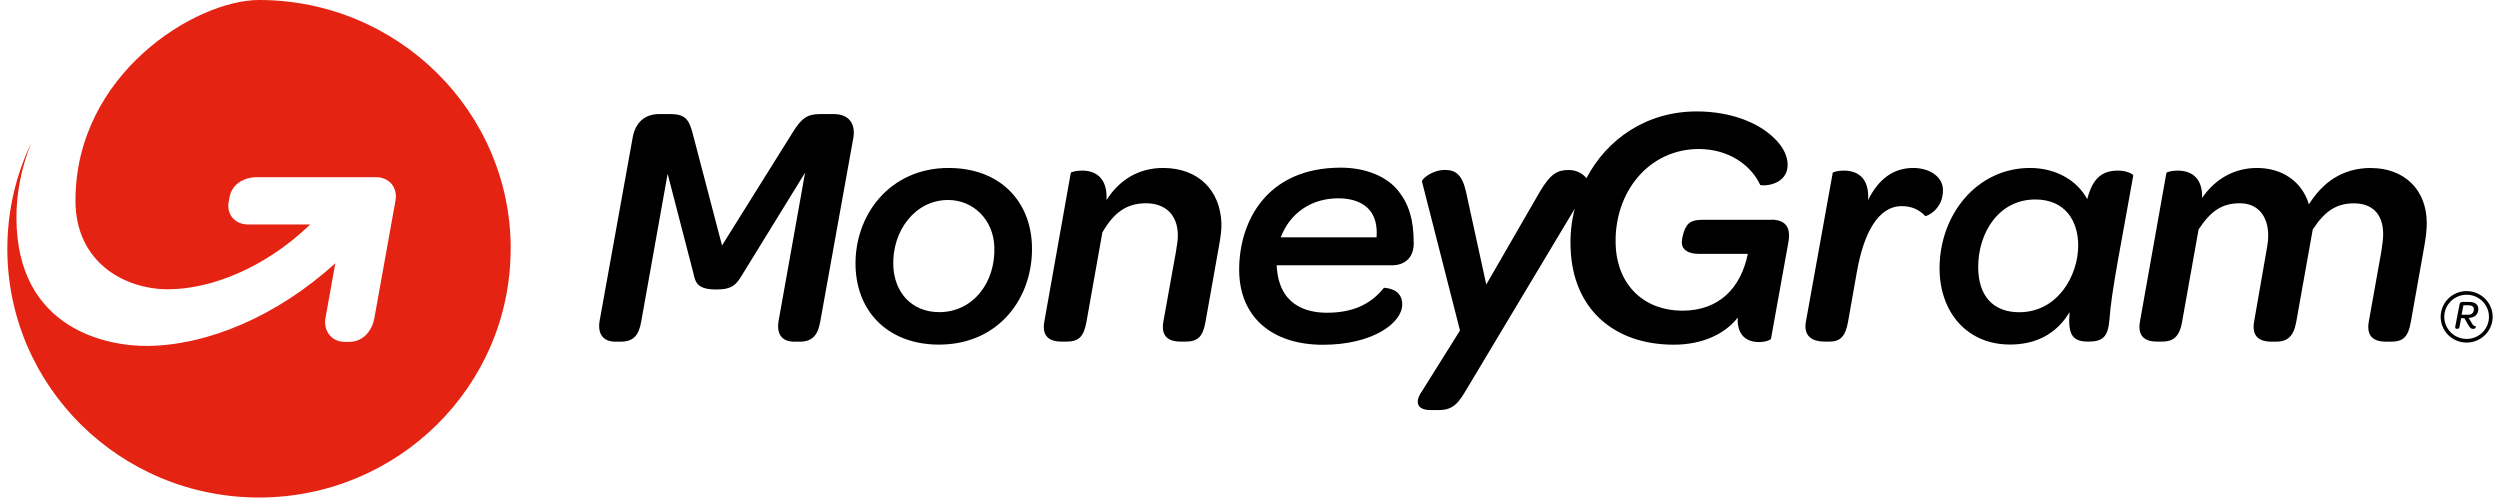 <svg xmlns="http://www.w3.org/2000/svg" fill="none" viewBox="0 0 201 40" height="40" width="201">
<g clip-path="url(#clip0_2560_56402)">
<path fill="black" d="M67.032 9.171H65.962C64.921 9.171 64.469 9.477 63.761 10.6L58.05 19.736L55.683 10.694C55.397 9.618 55.088 9.171 53.904 9.171H53C51.84 9.171 51.079 9.853 50.865 11.07L48.212 25.785C48.022 26.884 48.521 27.472 49.491 27.472H49.889C50.912 27.472 51.358 26.979 51.549 25.879L53.678 13.974L55.742 21.94C55.909 22.74 56.075 23.275 57.616 23.275C58.919 23.275 59.228 22.828 59.68 22.081L64.73 13.88L62.601 25.785C62.41 26.908 62.91 27.472 63.856 27.472H64.284C65.307 27.472 65.753 26.955 65.944 25.879L68.603 11.117C68.817 9.947 68.246 9.171 67.038 9.171H67.032Z"></path>
<path fill="black" d="M82.968 19.712C82.843 16.143 80.38 13.504 76.258 13.504C71.541 13.504 68.65 17.302 68.787 21.47C68.93 25.267 71.588 27.707 75.496 27.707C80.338 27.707 83.11 23.886 82.968 19.718V19.712ZM75.52 25.097C73.29 25.097 71.898 23.504 71.82 21.346C71.725 18.56 73.575 16.079 76.228 16.079C78.263 16.079 79.874 17.672 79.946 19.853C80.041 22.804 78.167 25.097 75.514 25.097H75.52Z"></path>
<path fill="black" d="M93.514 13.504C91.545 13.504 89.987 14.462 88.964 16.085C89.059 14.256 88.042 13.716 86.995 13.716C86.501 13.716 86.121 13.833 86.091 13.898L83.961 25.873C83.747 27.119 84.455 27.466 85.359 27.466H85.74C86.733 27.466 87.138 27.067 87.352 25.873L88.631 18.683C89.559 17.09 90.576 16.343 92.14 16.343C93.705 16.343 94.656 17.278 94.698 18.824C94.722 19.224 94.627 19.735 94.531 20.323L93.532 25.873C93.318 27.119 94.032 27.466 94.93 27.466H95.311C96.31 27.466 96.709 27.067 96.923 25.873L98.011 19.759C98.13 19.077 98.225 18.466 98.201 17.931C98.106 15.332 96.375 13.504 93.508 13.504H93.514Z"></path>
<path fill="black" d="M153.823 13.504C152.211 13.504 151.021 14.415 150.195 16.085C150.314 14.256 149.296 13.716 148.256 13.716C147.732 13.716 147.381 13.833 147.351 13.898L145.192 25.873C144.978 27.119 145.811 27.466 146.709 27.466H147.084C147.94 27.466 148.369 27.067 148.583 25.873L149.291 21.869C149.838 18.754 150.998 16.573 152.895 16.573C153.823 16.573 154.388 16.949 154.793 17.372C154.84 17.419 156.262 16.878 156.214 15.215C156.167 14.186 155.12 13.504 153.817 13.504H153.823Z"></path>
<path fill="black" d="M170.301 13.716C168.98 13.716 168.242 14.35 167.814 16.014C166.964 14.444 165.227 13.504 163.216 13.504C158.927 13.504 155.941 17.278 155.941 21.564C155.941 25.097 158.142 27.701 161.604 27.701C163.716 27.701 165.352 26.831 166.393 25.097C166.25 26.902 166.607 27.466 167.909 27.466C169.093 27.466 169.474 27.043 169.593 25.756C169.753 23.386 170.562 19.524 171.514 14.109C171.538 14.015 170.991 13.716 170.301 13.716ZM162.342 25.103C160.254 25.103 159.046 23.792 159.046 21.47C159.046 18.754 160.658 16.038 163.644 16.038C166.065 16.038 167.088 17.796 167.088 19.735C167.088 22.175 165.423 25.103 162.348 25.103H162.342Z"></path>
<path fill="black" d="M190.638 13.504C188.294 13.504 186.724 14.697 185.635 16.432C185.088 14.603 183.5 13.504 181.465 13.504C179.687 13.504 178.122 14.345 177.052 15.914C177.099 14.227 176.106 13.716 175.083 13.716C174.583 13.716 174.226 13.833 174.179 13.898L172.049 25.873C171.835 27.119 172.543 27.466 173.447 27.466H173.828C174.684 27.466 175.232 27.113 175.44 25.873L176.766 18.448C177.742 16.966 178.64 16.343 180.085 16.343C181.531 16.343 182.364 17.372 182.364 18.942C182.364 19.201 182.34 19.483 182.292 19.765L181.227 25.879C181.013 27.125 181.745 27.472 182.625 27.472H182.982C183.857 27.472 184.404 27.096 184.618 25.879L185.944 18.454C186.914 16.972 187.842 16.349 189.264 16.349C190.685 16.349 191.607 17.166 191.607 18.83C191.607 19.23 191.536 19.741 191.441 20.329L190.447 25.879C190.233 27.125 190.947 27.472 191.845 27.472H192.226C193.225 27.472 193.624 27.072 193.832 25.879L194.92 19.765C195.039 19.083 195.111 18.471 195.111 17.937C195.111 15.22 193.267 13.51 190.632 13.51L190.638 13.504Z"></path>
<path fill="black" d="M113.661 19.53C113.661 17.678 113.286 16.437 112.43 15.356C111.508 14.186 109.8 13.48 107.808 13.48C101.788 13.48 99.629 17.86 99.629 21.681C99.629 25.503 102.282 27.719 106.362 27.719C110.443 27.719 112.739 25.92 112.739 24.491C112.739 23.527 112.055 23.198 111.27 23.134C110.205 24.491 108.712 25.144 106.695 25.144C104.917 25.144 102.787 24.468 102.645 21.329H111.912C112.905 21.329 113.667 20.764 113.667 19.53H113.661ZM110.675 19.083H102.972C103.703 17.143 105.417 15.944 107.6 15.944C108.688 15.944 109.545 16.249 110.086 16.855C110.556 17.396 110.746 18.142 110.675 19.083Z"></path>
<path fill="black" d="M142.397 17.672H136.894C136.24 17.672 135.925 17.813 135.717 18.025C135.384 18.377 135.217 19.171 135.217 19.524C135.241 20.088 135.734 20.412 136.615 20.412H140.523C139.976 23.11 138.251 24.979 135.259 24.979C132.267 24.979 130.018 23.01 129.899 19.665C129.756 15.444 132.576 11.981 136.585 11.981C138.929 11.981 140.755 13.222 141.516 14.862C141.611 14.979 143.788 14.979 143.723 13.151C143.699 12.498 143.319 11.723 142.605 11.07C141.445 9.941 139.286 8.959 136.419 8.959C132.392 8.959 129.209 11.164 127.55 14.327C127.55 14.303 127.526 14.303 127.526 14.303C127.193 13.88 126.651 13.668 126.128 13.668C125.23 13.668 124.659 13.951 123.784 15.45L119.496 22.875L117.878 15.467C117.574 14.086 117.069 13.663 116.177 13.663C115.136 13.663 114.279 14.409 114.327 14.597L117.384 26.573L114.184 31.681C113.851 32.246 113.827 32.969 115.034 32.969H115.701C116.956 32.969 117.36 32.216 117.979 31.188L126.61 16.778C126.348 17.784 126.229 18.865 126.277 19.965C126.443 24.815 129.733 27.713 134.575 27.713C136.871 27.713 138.697 26.849 139.714 25.532C139.642 26.937 140.404 27.502 141.421 27.502C141.992 27.502 142.391 27.313 142.391 27.219L143.788 19.465C144.003 18.272 143.55 17.66 142.391 17.66L142.397 17.672Z"></path>
<path fill="#000100" d="M198.733 25.979C198.84 26.155 198.899 26.226 199.054 26.232C199.066 26.232 199.084 26.443 198.834 26.443C198.685 26.443 198.59 26.379 198.429 26.096L198.138 25.585H197.876L197.745 26.279C197.721 26.384 197.674 26.437 197.573 26.437H197.525C197.43 26.437 197.382 26.379 197.4 26.267L197.751 24.462C197.769 24.339 197.852 24.274 197.971 24.274H198.495C198.988 24.274 199.25 24.468 199.256 24.832C199.262 25.273 198.976 25.544 198.483 25.561L198.739 25.985L198.733 25.979ZM198.405 25.309C198.727 25.309 198.905 25.138 198.899 24.862C198.899 24.656 198.744 24.544 198.465 24.544H198.06L197.912 25.303H198.399L198.405 25.309Z"></path>
<path fill="#000100" d="M198.316 23.698C199.31 23.698 200.113 24.491 200.113 25.473C200.113 26.455 199.31 27.249 198.316 27.249C197.323 27.249 196.52 26.449 196.52 25.473C196.52 24.497 197.323 23.698 198.316 23.698ZM198.316 23.404C197.162 23.404 196.229 24.333 196.229 25.473C196.229 26.614 197.162 27.543 198.316 27.543C199.47 27.543 200.41 26.614 200.41 25.473C200.41 24.333 199.47 23.404 198.316 23.404Z"></path>
<path fill="#E42313" d="M41.056 20C41.056 31.046 31.997 40 20.82 40C9.643 40 0.59 31.041 0.59 20C0.59 16.961 1.28 14.074 2.511 11.493C1.69 13.545 1.321 15.573 1.321 17.478C1.321 26.532 8.721 27.848 11.868 27.813C16.65 27.766 22.247 25.456 26.959 21.164C26.959 21.164 26.352 24.538 26.167 25.579C25.989 26.59 26.655 27.478 27.678 27.484H28.101C29.159 27.484 29.909 26.631 30.099 25.579L31.794 16.143C31.997 15.097 31.301 14.245 30.242 14.245H20.677C19.612 14.245 18.643 14.803 18.453 15.855C18.441 15.914 18.387 16.214 18.375 16.285C18.227 17.29 18.928 18.048 19.945 18.048H24.936C24.859 18.125 24.782 18.195 24.698 18.277C21.26 21.499 17.019 23.257 13.504 23.257C9.988 23.257 6.068 21.07 6.068 16.143C6.056 5.926 15.752 0 20.826 0C31.979 0 41.062 8.954 41.062 20H41.056Z"></path>
</g>
<defs>
<clipPath id="clip0_2560_56402">
<rect fill="white" height="40" width="201"></rect>
</clipPath>
</defs>
</svg>
